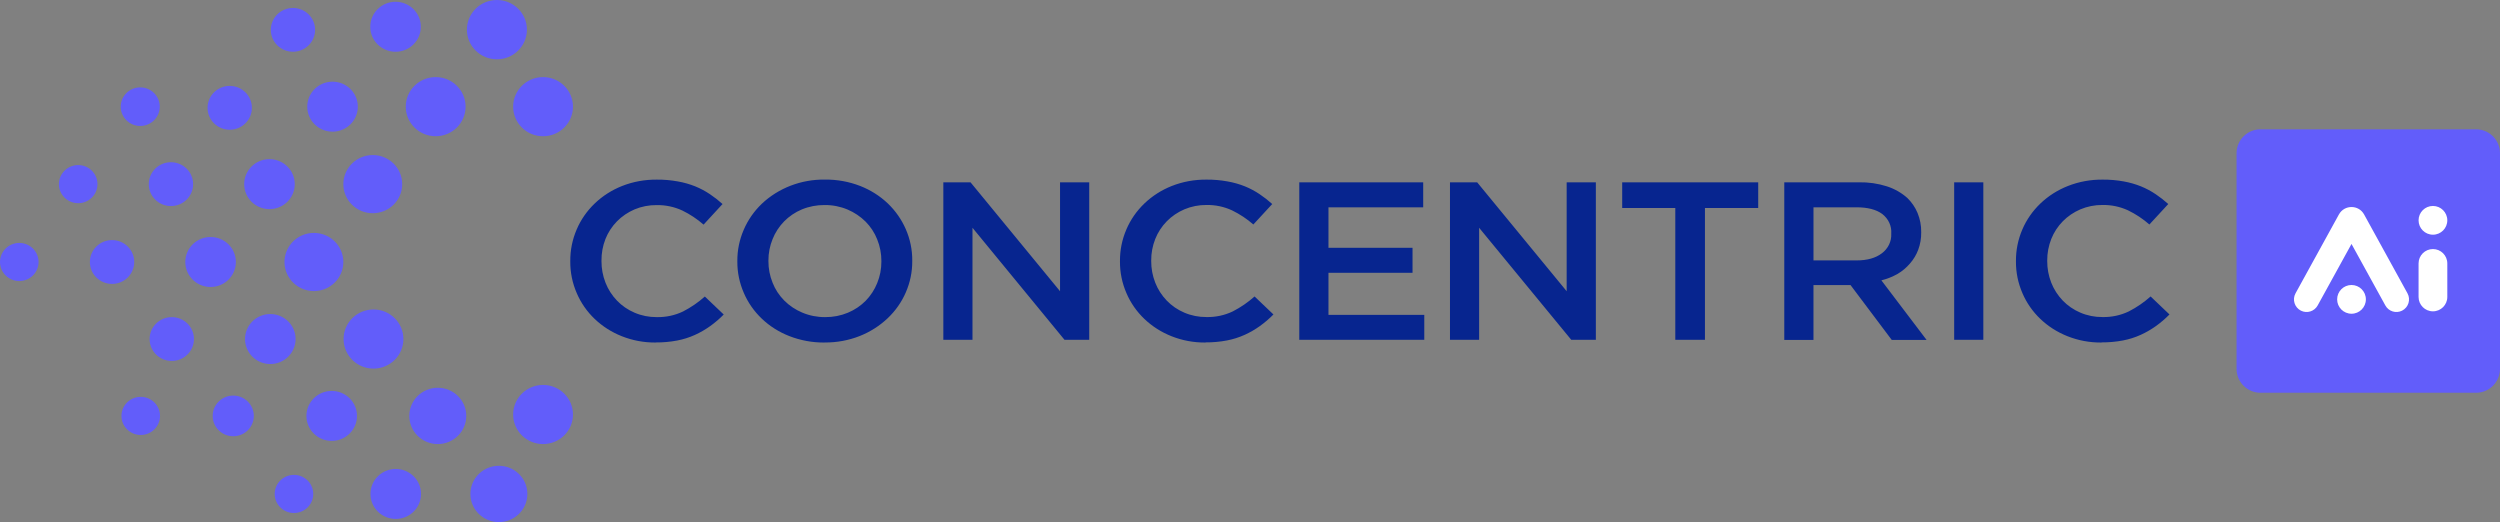 <?xml version="1.0" encoding="UTF-8"?>
<svg id="Layer_1" data-name="Layer 1" xmlns="http://www.w3.org/2000/svg" viewBox="0 0 2802.54 585.29">
  <rect x="0" y="0" width="2802.54" height="585.29" fill="#808080" stroke="none"/>
  <defs>
    <style>
      .cls-1 {
        fill: #625dfa;
      }

      .cls-1, .cls-2 {
        fill-rule: evenodd;
      }

      .cls-3 {
        fill: #fff;
      }

      .cls-2 {
        fill: #07258f;
      }
    </style>
  </defs>
  <rect class="cls-3" x="2550.36" y="196.89" width="223.73" height="187.94"/>
  <path class="cls-1" d="M2534.06,144.96c-14.82,0-26.85,12.02-26.85,26.85v241.63c0,14.83,12.03,26.85,26.85,26.85h241.63c14.82,0,26.85-12.02,26.85-26.85v-241.63c0-14.83-12.03-26.85-26.85-26.85h-241.63ZM2727.36,263.1c8.9,0,16.11-7.21,16.11-16.11s-7.21-16.11-16.11-16.11-16.11,7.21-16.11,16.11,7.21,16.11,16.11,16.11ZM2621.96,240.42c6.12-11.12,22.12-11.12,28.24,0l48.61,88.37c3.87,7.02,1.13,15.85-6.03,19.46-6.8,3.43-15.09.86-18.76-5.82l-37.95-68.96-37.95,68.96c-3.67,6.67-11.96,9.24-18.76,5.82-7.16-3.6-9.9-12.43-6.03-19.46l48.61-88.37ZM2652.19,335.59c0,8.9-7.21,16.11-16.11,16.11s-16.11-7.21-16.11-16.11,7.21-16.11,16.11-16.11,16.11,7.21,16.11,16.11ZM2711.25,295.31c0-8.9,7.21-16.11,16.11-16.11s16.11,7.21,16.11,16.11v37.59c0,8.9-7.21,16.11-16.11,16.11s-16.11-7.21-16.11-16.11v-37.59Z"/>
  <path class="cls-2" d="M697.08,376.92c12.04,4.78,25,7.18,38.07,7.06l-.03-.09c8.06.06,16.1-.66,24-2.15,6.92-1.32,13.64-3.45,19.99-6.33,6.01-2.74,11.72-6.04,17.03-9.85,5.44-3.9,10.51-8.25,15.15-12.98l-21.17-20.17c-7.32,6.56-15.53,12.19-24.4,16.75-9.13,4.38-19.27,6.56-29.52,6.33-8.55.07-17.02-1.61-24.81-4.94-7.47-3.18-14.18-7.77-19.69-13.49-5.62-5.85-9.99-12.65-12.89-20.04-3.06-7.79-4.59-16.04-4.54-24.35v-.51c-.09-8.26,1.41-16.47,4.44-24.22,2.89-7.32,7.27-14.04,12.89-19.79,5.55-5.65,12.25-10.2,19.69-13.39,7.81-3.29,16.29-4.94,24.84-4.84,9.95-.16,19.79,1.91,28.71,6.05,8.69,4.23,16.72,9.55,23.87,15.83l21.27-23.08c-4.44-4.01-9.19-7.71-14.2-11.08-5.12-3.43-10.6-6.35-16.36-8.71-6.26-2.5-12.8-4.36-19.49-5.54-7.76-1.42-15.66-2.1-23.56-2.03-13.43-.15-26.76,2.29-39.15,7.19-11.46,4.56-21.85,11.22-30.56,19.57-8.71,8.36-15.58,18.25-20.2,29.12-4.83,11.25-7.27,23.29-7.17,35.43v.51c-.09,12.19,2.39,24.27,7.3,35.55,4.61,10.77,11.44,20.58,20.11,28.85,8.67,8.27,18.99,14.84,30.38,19.34ZM950.54,350.55c-8.03,3.34-16.73,5.03-25.51,4.94h-.03c-8.85.07-17.61-1.66-25.68-5.07-7.62-3.2-14.49-7.81-20.19-13.54s-10.12-12.49-13-19.86c-3.16-7.77-4.76-16.03-4.71-24.35v-.51c-.05-8.28,1.54-16.49,4.71-24.22,2.92-7.32,7.31-14.03,12.92-19.79,5.59-5.68,12.35-10.23,19.86-13.39,8.05-3.32,16.76-4.99,25.55-4.91,8.83-.08,17.58,1.64,25.65,5.03,7.6,3.24,14.46,7.83,20.2,13.52,5.7,5.76,10.13,12.53,13.03,19.91,3.16,7.77,4.76,16.03,4.71,24.35v.51c.05,8.28-1.54,16.49-4.71,24.22-2.92,7.31-7.3,14.02-12.89,19.79-5.6,5.67-12.37,10.22-19.89,13.36ZM884.8,376.73c12.57,4.92,26.07,7.39,39.68,7.25l-.2-.06c13.62.16,27.13-2.33,39.68-7.31,11.63-4.66,22.19-11.39,31.1-19.82,8.76-8.31,15.68-18.16,20.36-29,4.87-11.16,7.33-23.11,7.24-35.17v-.51c.09-12.06-2.37-24.02-7.24-35.17-4.67-10.78-11.53-20.59-20.2-28.91-8.8-8.37-19.28-15.01-30.83-19.53-12.58-4.9-26.08-7.34-39.68-7.19-13.11-.17-26.12,2.14-38.27,6.8-12.14,4.66-23.17,11.56-32.42,20.3-8.68,8.33-15.54,18.18-20.2,29-4.87,11.17-7.33,23.14-7.24,35.2v.51c-.09,12.06,2.37,24.02,7.24,35.17,4.64,10.86,11.54,20.74,20.29,29.05,8.75,8.32,19.18,14.91,30.67,19.38ZM1087.99,204.38h-30.5v176.56h32.68v-125.59l103.17,125.59h27.7v-176.56h-32.72v122.08l-100.34-122.08ZM1313.3,376.92c12.04,4.78,25,7.18,38.07,7.06v-.16c8.06.06,16.1-.66,24-2.15,6.92-1.32,13.64-3.45,19.99-6.33,6.01-2.74,11.72-6.04,17.03-9.85,5.44-3.91,10.51-8.25,15.15-12.98l-21.17-20.17c-7.32,6.56-15.53,12.19-24.4,16.75-9.13,4.38-19.27,6.56-29.52,6.33-8.55.08-17.02-1.61-24.81-4.94-7.47-3.18-14.18-7.77-19.69-13.49-5.62-5.85-9.99-12.65-12.89-20.04-3.06-7.79-4.59-16.04-4.54-24.35v-.51c-.06-8.27,1.48-16.47,4.54-24.22,2.89-7.32,7.27-14.04,12.89-19.79,5.55-5.65,12.25-10.2,19.69-13.39,7.79-3.3,16.26-4.98,24.81-4.91,9.95-.16,19.79,1.91,28.71,6.05,8.69,4.23,16.72,9.55,23.86,15.83l21.17-22.95c-4.44-4.01-9.19-7.71-14.2-11.08-5.12-3.43-10.6-6.35-16.36-8.71-6.26-2.5-12.8-4.36-19.49-5.54-7.76-1.42-15.66-2.1-23.56-2.03-13.43-.15-26.76,2.29-39.15,7.19-11.46,4.56-21.85,11.22-30.56,19.57-8.71,8.36-15.58,18.25-20.2,29.12-4.83,11.25-7.27,23.29-7.17,35.43v.51c-.09,12.19,2.39,24.27,7.3,35.55,4.61,10.77,11.44,20.58,20.11,28.85,8.67,8.27,18.99,14.84,30.38,19.34ZM1595.42,204.38h-138.91v176.56h140.13v-27.99h-107.41v-47.17h94.24v-27.99h-94.24v-45.4h106.19v-28.02ZM1655.93,204.38h-30.48v176.56h32.68v-125.59l103.29,125.59h27.56v-176.56h-32.72v122.08l-100.34-122.08ZM1818.5,233.15h59.53v147.79h33.24v-147.79h59.71v-28.78h-152.48v28.78ZM2109.61,283.94c-6.98,5.32-16.4,7.98-28.24,7.98h-48.43v-59.52h48.31c12.39,0,22.03,2.47,28.78,7.47,3.42,2.63,6.12,5.99,7.88,9.8,1.75,3.81,2.52,7.96,2.22,12.11v.51c.18,4.13-.68,8.24-2.51,12-1.83,3.76-4.56,7.07-8,9.65ZM2083.89,204.38h-83.68v176.72h32.72v-61.54h41.54l46.25,61.54h39.04l-50.69-66.83c6.37-1.58,12.46-4,18.11-7.19,5.3-3.12,9.99-7.06,13.89-11.65,4.03-4.57,7.18-9.78,9.27-15.39,2.33-6.28,3.47-12.89,3.36-19.53v-.51c.09-7.24-1.29-14.42-4.05-21.18-2.61-6.3-6.52-12.04-11.51-16.91-6.53-5.8-14.3-10.22-22.78-12.98-10.13-3.23-20.78-4.77-31.48-4.56ZM2223.34,204.38h-32.68v176.56h32.68v-176.56ZM2317.73,376.92c12.05,4.78,24.99,7.18,38.07,7.06l.05-.16c8.07.06,16.11-.66,24-2.15,6.93-1.32,13.64-3.45,19.99-6.33,6.01-2.74,11.72-6.04,17.04-9.85,5.44-3.91,10.51-8.25,15.14-12.98l-21.17-20.17c-7.32,6.56-15.52,12.19-24.4,16.75-9.13,4.38-19.28,6.56-29.52,6.33-8.56.08-17.02-1.61-24.81-4.94-7.48-3.18-14.18-7.77-19.71-13.49-5.6-5.85-9.99-12.65-12.89-20.04-3.06-7.79-4.6-16.04-4.55-24.35v-.51c-.05-8.27,1.49-16.47,4.55-24.22,2.9-7.32,7.27-14.04,12.89-19.79,5.57-5.65,12.26-10.2,19.71-13.39,7.79-3.3,16.25-4.98,24.81-4.91,9.93-.16,19.78,1.91,28.71,6.05,8.68,4.23,16.72,9.55,23.86,15.83l21.17-22.95c-4.44-4.01-9.2-7.71-14.21-11.08-5.1-3.43-10.6-6.35-16.36-8.71-6.21-2.5-12.71-4.35-19.35-5.54-7.77-1.42-15.66-2.1-23.55-2.03-13.44-.15-26.76,2.29-39.16,7.19-11.49,4.54-21.91,11.18-30.66,19.54-8.75,8.36-15.64,18.27-20.3,29.15-4.83,11.25-7.27,23.29-7.16,35.43v.51c-.09,12.19,2.38,24.27,7.3,35.55,4.6,10.77,11.44,20.58,20.1,28.85,8.68,8.27,19.01,14.84,30.39,19.34Z"/>
  <path class="cls-1" d="M590.68,33.24c0,18.36-15.06,33.24-33.64,33.24s-33.64-14.88-33.64-33.24S538.46,0,557.04,0s33.64,14.88,33.64,33.24ZM443.42,58.03c15.66,0,28.35-12.54,28.35-28.02s-12.69-28.02-28.35-28.02-28.35,12.55-28.35,28.02,12.69,28.02,28.35,28.02ZM488.39,152.72c18.52,0,33.54-14.84,33.54-33.15s-15.02-33.15-33.54-33.15-33.54,14.84-33.54,33.15,15.02,33.15,33.54,33.15ZM642.31,119.58c0,18.31-15.02,33.15-33.54,33.15s-33.54-14.84-33.54-33.15,15.02-33.15,33.54-33.15,33.54,14.84,33.54,33.15ZM401.13,119.58c0,15.47-12.69,28.02-28.35,28.02s-28.35-12.55-28.35-28.02,12.69-28.02,28.35-28.02,28.35,12.55,28.35,28.02ZM257.52,145.44c13.73,0,24.86-11,24.86-24.57s-11.13-24.57-24.86-24.57-24.86,11-24.86,24.57,11.13,24.57,24.86,24.57ZM179.1,119.58c0,11.94-9.8,21.62-21.88,21.62s-21.88-9.68-21.88-21.62,9.8-21.62,21.88-21.62,21.88,9.68,21.88,21.62ZM328.41,58c13.71,0,24.83-10.99,24.83-24.54s-11.12-24.54-24.83-24.54-24.83,10.98-24.83,24.54,11.12,24.54,24.83,24.54ZM450.88,206.42c0,18.01-14.77,32.61-33,32.61s-32.99-14.6-32.99-32.61,14.77-32.61,32.99-32.61,33,14.6,33,32.61ZM302.08,234.44c15.66,0,28.35-12.54,28.35-28.02s-12.69-28.02-28.35-28.02-28.35,12.55-28.35,28.02,12.69,28.02,28.35,28.02ZM216.49,206.42c0,13.57-11.13,24.57-24.86,24.57s-24.86-11-24.86-24.57,11.13-24.57,24.86-24.57,24.86,11,24.86,24.57ZM87.65,227.79c11.94,0,21.62-9.57,21.62-21.37s-9.68-21.37-21.62-21.37-21.62,9.57-21.62,21.37,9.68,21.37,21.62,21.37ZM384.89,293.7c0,18.01-14.77,32.61-32.99,32.61s-33-14.6-33-32.61,14.77-32.61,33-32.61,32.99,14.6,32.99,32.61ZM236.06,321.72c15.66,0,28.35-12.55,28.35-28.02s-12.69-28.02-28.35-28.02-28.35,12.54-28.35,28.02,12.69,28.02,28.35,28.02ZM150.47,293.7c0,13.57-11.13,24.57-24.86,24.57s-24.86-11-24.86-24.57,11.13-24.57,24.86-24.57,24.86,11,24.86,24.57ZM21.62,315.07c11.94,0,21.62-9.57,21.62-21.37s-9.68-21.37-21.62-21.37S0,281.9,0,293.7s9.68,21.37,21.62,21.37ZM642.31,464.66c0,18.31-15.02,33.15-33.54,33.15s-33.54-14.84-33.54-33.15,15.02-33.15,33.54-33.15,33.54,14.84,33.54,33.15ZM418.69,413.22c18.52,0,33.54-14.84,33.54-33.15s-15.02-33.15-33.54-33.15-33.54,14.84-33.54,33.15,15.02,33.15,33.54,33.15ZM591.19,553.72c0,17.43-14.3,31.56-31.94,31.56s-31.94-14.13-31.94-31.56,14.3-31.56,31.94-31.56,31.94,14.13,31.94,31.56ZM490.76,497.81c17.64,0,31.94-14.13,31.94-31.56s-14.3-31.56-31.94-31.56-31.94,14.13-31.94,31.56,14.3,31.56,31.94,31.56ZM331.36,380.07c0,15.47-12.69,28.02-28.35,28.02s-28.35-12.55-28.35-28.02,12.69-28.02,28.35-28.02,28.35,12.54,28.35,28.02ZM192.56,404.64c13.73,0,24.86-11,24.86-24.57s-11.13-24.57-24.86-24.57-24.86,11-24.86,24.57,11.13,24.57,24.86,24.57ZM400.2,466.25c0,15.47-12.69,28.02-28.35,28.02s-28.35-12.55-28.35-28.02,12.69-28.02,28.35-28.02,28.35,12.54,28.35,28.02ZM443.64,581.74c15.66,0,28.35-12.55,28.35-28.02s-12.69-28.02-28.35-28.02-28.35,12.54-28.35,28.02,12.69,28.02,28.35,28.02ZM351.16,553.72c0,11.8-9.68,21.37-21.62,21.37s-21.62-9.57-21.62-21.37,9.68-21.37,21.62-21.37,21.62,9.57,21.62,21.37ZM157.77,487.62c11.94,0,21.62-9.57,21.62-21.37s-9.68-21.37-21.62-21.37-21.62,9.57-21.62,21.37,9.68,21.37,21.62,21.37ZM284.53,466.25c0,12.59-10.33,22.79-23.06,22.79s-23.06-10.21-23.06-22.79,10.33-22.8,23.06-22.8,23.06,10.21,23.06,22.8Z"/>
</svg>